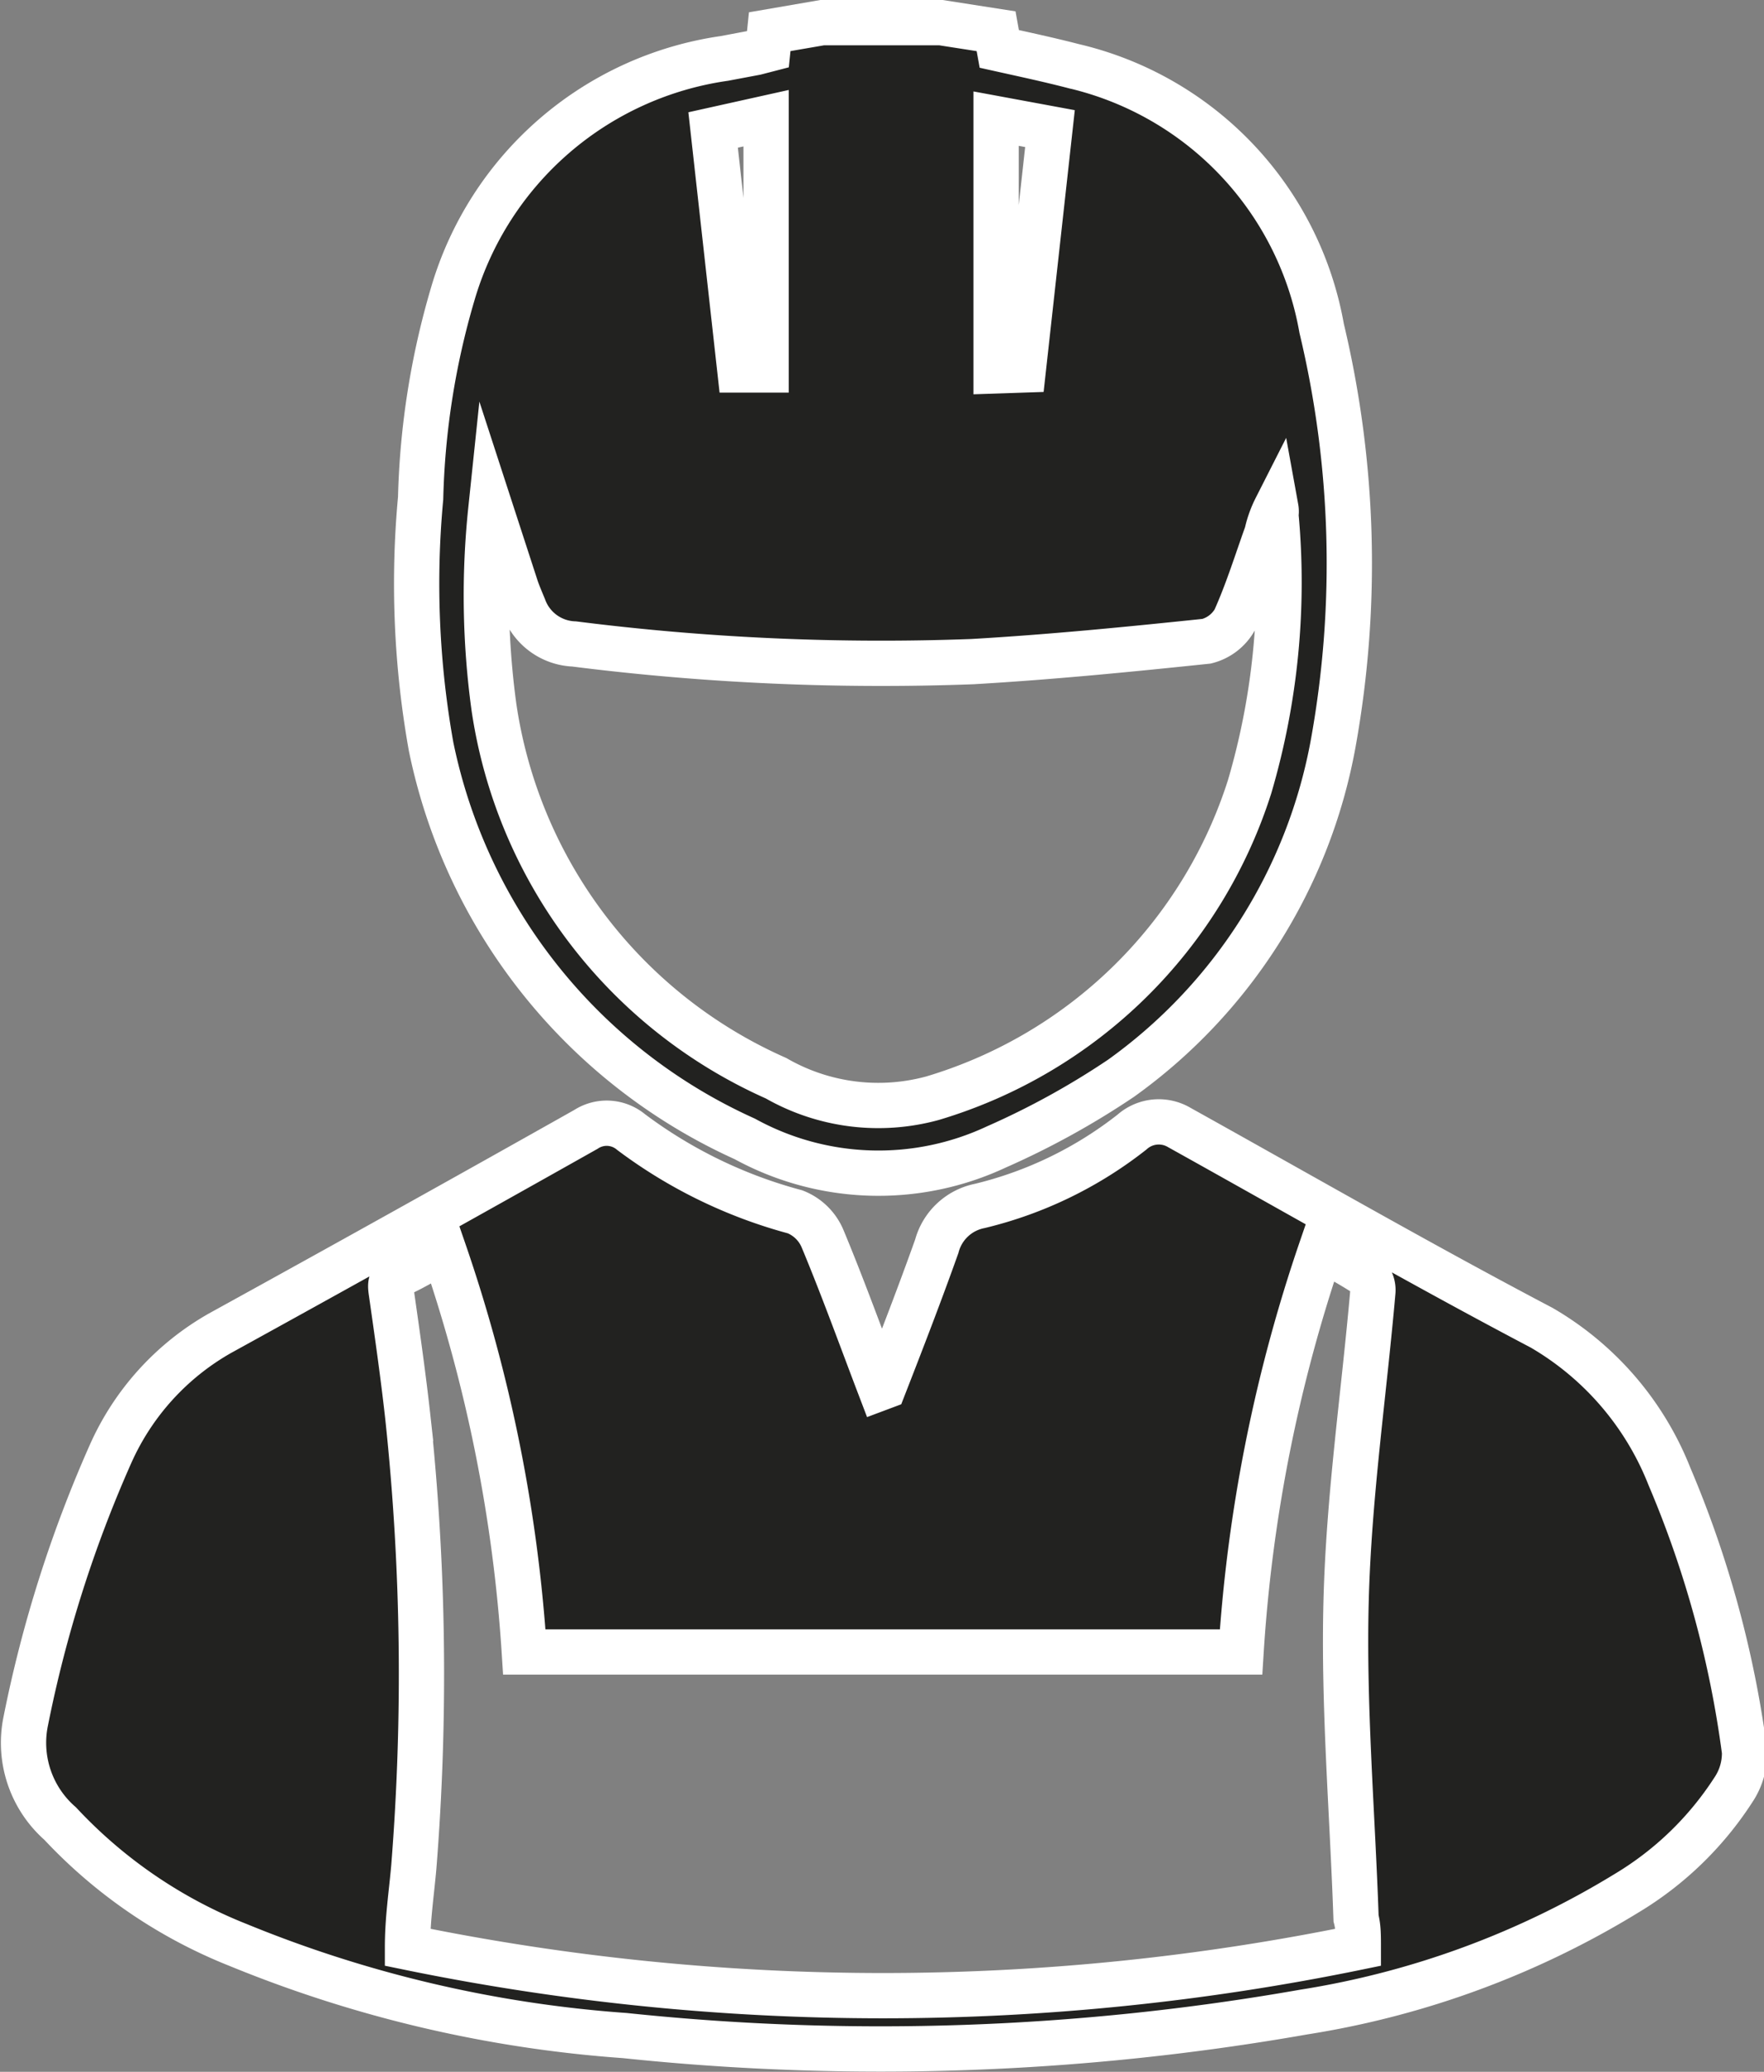 <svg xmlns="http://www.w3.org/2000/svg" viewBox="0 0 38.96 45.75"><rect x="0" y="0" width="38.96" height="45.75" fill="#808080" stroke="none"/><defs><style>.cls-1{fill:#222220;stroke:#fff;stroke-miterlimit:10;}</style></defs><title>Ресурс 4</title><g id="&#x421;&#x43B;&#x43E;&#x439;_2" data-name="&#x421;&#x43B;&#x43E;&#x439; 2"><g id="&#x421;&#x43B;&#x43E;&#x439;_3" data-name="&#x421;&#x43B;&#x43E;&#x439; 3"><path class="cls-1" d="M20.78.5,22,.69l.07.39c.54.12,1.1.24,1.64.38a7.24,7.24,0,0,1,5.48,5.79,22.35,22.35,0,0,1,.26,9.14,11.66,11.66,0,0,1-4.69,7.42A17.73,17.73,0,0,1,22,25.33a6.14,6.14,0,0,1-5.55-.18,12.19,12.19,0,0,1-6.93-8.67A20.43,20.43,0,0,1,9.29,11,17.39,17.39,0,0,1,10,6.49,7.33,7.33,0,0,1,16,1.29l.69-.13.27-.07L17,.7,18.16.5ZM10.84,11.26a18.16,18.16,0,0,0,.07,4.36,10.66,10.66,0,0,0,6.23,8.19,4.54,4.54,0,0,0,3.46.44,10.5,10.5,0,0,0,7-6.88,16,16,0,0,0,.58-6,.42.42,0,0,0,0-.15,2.35,2.35,0,0,0-.2.56c-.23.64-.43,1.29-.71,1.91a1,1,0,0,1-.62.47c-1.72.18-3.44.35-5.17.45a54,54,0,0,1-8.8-.39,1.23,1.23,0,0,1-1.11-.81c-.07-.17-.14-.33-.19-.49Zm5.5-3.09h.58V2.61l-1.17.26Zm6.26,0,.59-5.33L22,2.62V8.19Z"></path><path class="cls-1" d="M19.52,30.62c.39-1,.8-2.06,1.17-3.1a1.23,1.23,0,0,1,.95-.89A8.75,8.75,0,0,0,25,25a.89.89,0,0,1,1.05-.1c2.66,1.48,5.3,3,8,4.42a6.6,6.6,0,0,1,2.82,3.28,23.33,23.33,0,0,1,1.66,6.08,1.45,1.45,0,0,1-.25.85,7.24,7.24,0,0,1-2.36,2.28,19.45,19.45,0,0,1-7.12,2.62,54,54,0,0,1-15,.52,27.66,27.66,0,0,1-8.54-2,10.84,10.84,0,0,1-3.93-2.68A2.37,2.37,0,0,1,.57,38a28,28,0,0,1,1.87-5.89,5.75,5.75,0,0,1,2.42-2.67q4.05-2.23,8.08-4.5a.84.84,0,0,1,1,.06,10.6,10.6,0,0,0,3.62,1.76,1.09,1.09,0,0,1,.61.6c.45,1.08.85,2.19,1.27,3.29ZM9,43a52.11,52.11,0,0,0,21,0c0-.26,0-.45-.05-.64-.08-2.34-.28-4.68-.22-7s.39-4.54.59-6.82a.47.47,0,0,0-.14-.39,10.68,10.68,0,0,0-1-.57,34,34,0,0,0-1.77,8.9H11.58A33.82,33.82,0,0,0,9.8,27.61c-.33.18-.62.36-.92.5s-.26.26-.23.48c.13.91.26,1.82.36,2.73a53.66,53.66,0,0,1,.13,9.9C9.09,41.8,9,42.37,9,43Z"></path></g></g></svg>